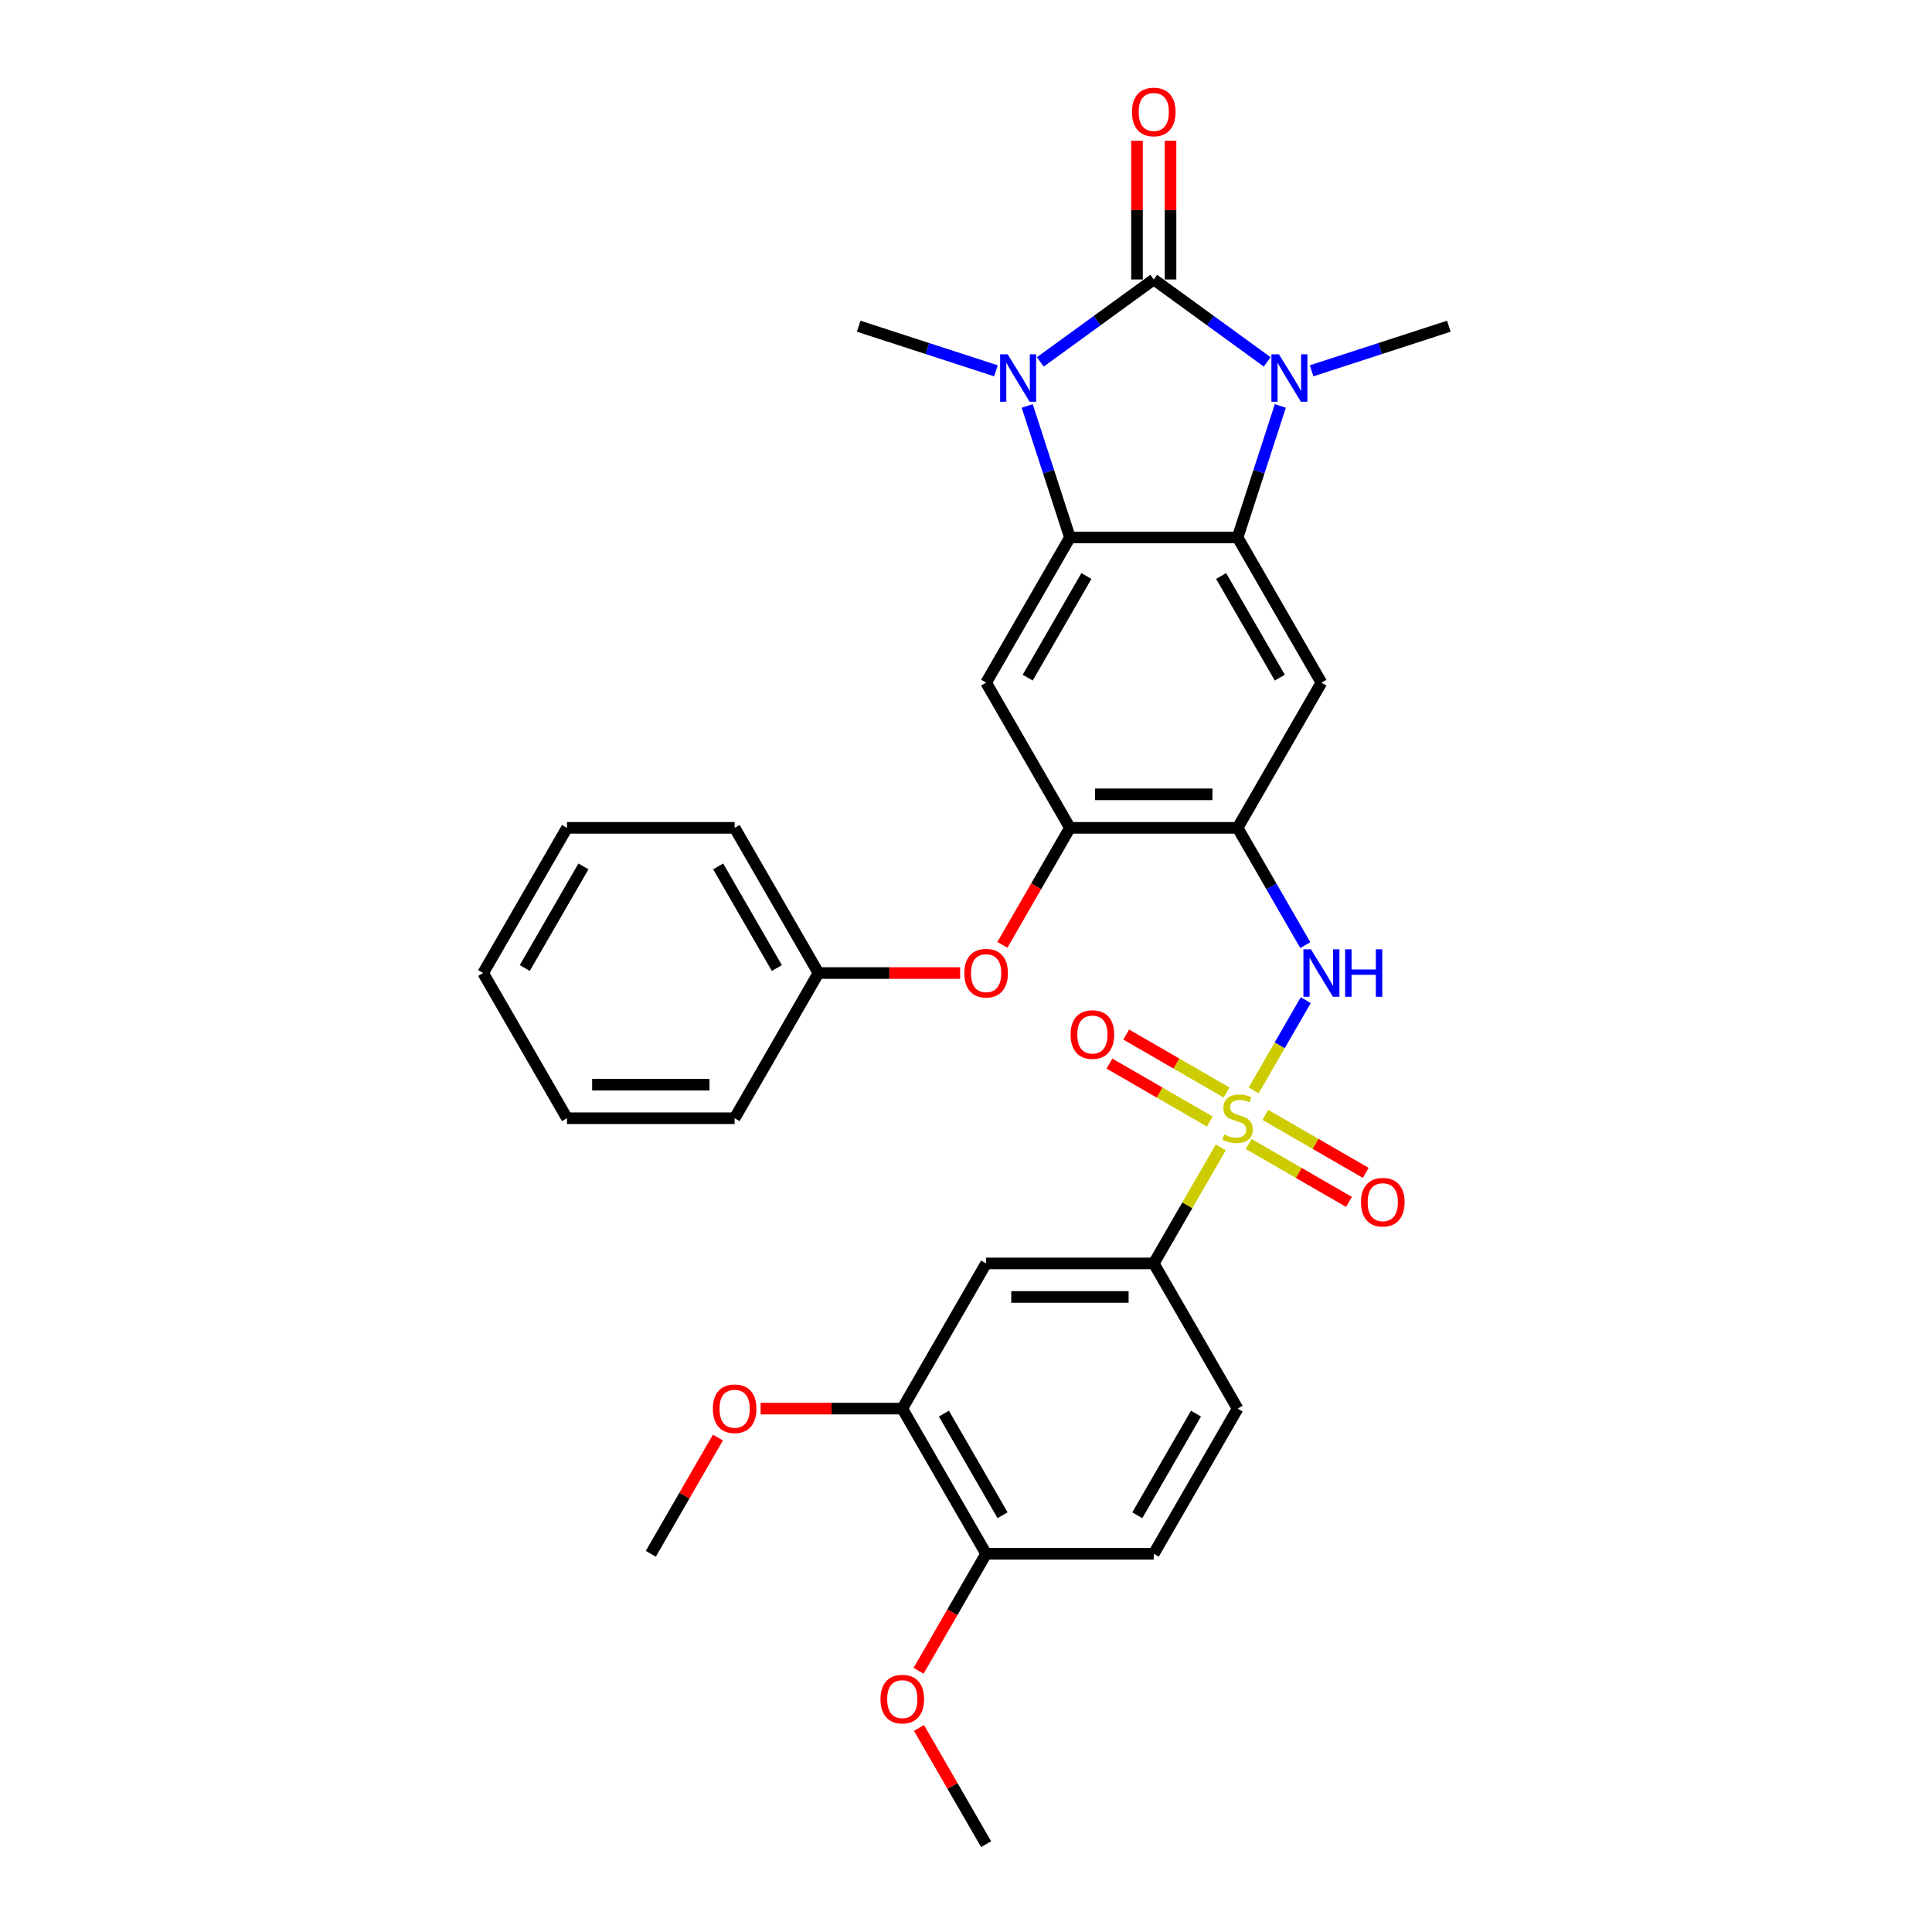 <?xml version='1.0' encoding='iso-8859-1'?>
<svg version='1.1' baseProfile='full'
              xmlns='http://www.w3.org/2000/svg'
                      xmlns:rdkit='http://www.rdkit.org/xml'
                      xmlns:xlink='http://www.w3.org/1999/xlink'
                  xml:space='preserve'
width='1000px' height='1000px' viewBox='0 0 1000 1000'>
<!-- END OF HEADER -->
<rect style='opacity:1.0;fill:#FFFFFF;stroke:none' width='1000' height='1000' x='0' y='0'> </rect>
<path class='bond-1' d='M 597.186,144.657 L 626.543,165.986' style='fill:none;fill-rule:evenodd;stroke:#000000;stroke-width:6px;stroke-linecap:butt;stroke-linejoin:miter;stroke-opacity:1' />
<path class='bond-1' d='M 626.543,165.986 L 655.9,187.315' style='fill:none;fill-rule:evenodd;stroke:#0000FF;stroke-width:6px;stroke-linecap:butt;stroke-linejoin:miter;stroke-opacity:1' />
<path class='bond-2' d='M 597.186,144.657 L 567.829,165.986' style='fill:none;fill-rule:evenodd;stroke:#000000;stroke-width:6px;stroke-linecap:butt;stroke-linejoin:miter;stroke-opacity:1' />
<path class='bond-2' d='M 567.829,165.986 L 538.472,187.315' style='fill:none;fill-rule:evenodd;stroke:#0000FF;stroke-width:6px;stroke-linecap:butt;stroke-linejoin:miter;stroke-opacity:1' />
<path class='bond-15' d='M 605.864,144.657 L 605.864,108.758' style='fill:none;fill-rule:evenodd;stroke:#000000;stroke-width:6px;stroke-linecap:butt;stroke-linejoin:miter;stroke-opacity:1' />
<path class='bond-15' d='M 605.864,108.758 L 605.864,72.859' style='fill:none;fill-rule:evenodd;stroke:#FF0000;stroke-width:6px;stroke-linecap:butt;stroke-linejoin:miter;stroke-opacity:1' />
<path class='bond-15' d='M 588.509,144.657 L 588.509,108.758' style='fill:none;fill-rule:evenodd;stroke:#000000;stroke-width:6px;stroke-linecap:butt;stroke-linejoin:miter;stroke-opacity:1' />
<path class='bond-15' d='M 588.509,108.758 L 588.509,72.859' style='fill:none;fill-rule:evenodd;stroke:#FF0000;stroke-width:6px;stroke-linecap:butt;stroke-linejoin:miter;stroke-opacity:1' />
<path class='bond-0' d='M 648.901,564.371 L 662.378,541.027' style='fill:none;fill-rule:evenodd;stroke:#CCCC00;stroke-width:6px;stroke-linecap:butt;stroke-linejoin:miter;stroke-opacity:1' />
<path class='bond-0' d='M 662.378,541.027 L 675.856,517.684' style='fill:none;fill-rule:evenodd;stroke:#0000FF;stroke-width:6px;stroke-linecap:butt;stroke-linejoin:miter;stroke-opacity:1' />
<path class='bond-10' d='M 631.867,593.875 L 614.526,623.91' style='fill:none;fill-rule:evenodd;stroke:#CCCC00;stroke-width:6px;stroke-linecap:butt;stroke-linejoin:miter;stroke-opacity:1' />
<path class='bond-10' d='M 614.526,623.91 L 597.186,653.944' style='fill:none;fill-rule:evenodd;stroke:#000000;stroke-width:6px;stroke-linecap:butt;stroke-linejoin:miter;stroke-opacity:1' />
<path class='bond-12' d='M 634.864,565.477 L 608.894,550.483' style='fill:none;fill-rule:evenodd;stroke:#CCCC00;stroke-width:6px;stroke-linecap:butt;stroke-linejoin:miter;stroke-opacity:1' />
<path class='bond-12' d='M 608.894,550.483 L 582.923,535.488' style='fill:none;fill-rule:evenodd;stroke:#FF0000;stroke-width:6px;stroke-linecap:butt;stroke-linejoin:miter;stroke-opacity:1' />
<path class='bond-12' d='M 626.187,580.507 L 600.216,565.513' style='fill:none;fill-rule:evenodd;stroke:#CCCC00;stroke-width:6px;stroke-linecap:butt;stroke-linejoin:miter;stroke-opacity:1' />
<path class='bond-12' d='M 600.216,565.513 L 574.245,550.519' style='fill:none;fill-rule:evenodd;stroke:#FF0000;stroke-width:6px;stroke-linecap:butt;stroke-linejoin:miter;stroke-opacity:1' />
<path class='bond-13' d='M 646.284,592.11 L 672.255,607.104' style='fill:none;fill-rule:evenodd;stroke:#CCCC00;stroke-width:6px;stroke-linecap:butt;stroke-linejoin:miter;stroke-opacity:1' />
<path class='bond-13' d='M 672.255,607.104 L 698.226,622.099' style='fill:none;fill-rule:evenodd;stroke:#FF0000;stroke-width:6px;stroke-linecap:butt;stroke-linejoin:miter;stroke-opacity:1' />
<path class='bond-13' d='M 654.962,577.08 L 680.932,592.074' style='fill:none;fill-rule:evenodd;stroke:#CCCC00;stroke-width:6px;stroke-linecap:butt;stroke-linejoin:miter;stroke-opacity:1' />
<path class='bond-13' d='M 680.932,592.074 L 706.903,607.068' style='fill:none;fill-rule:evenodd;stroke:#FF0000;stroke-width:6px;stroke-linecap:butt;stroke-linejoin:miter;stroke-opacity:1' />
<path class='bond-3' d='M 662.692,210.12 L 651.633,244.156' style='fill:none;fill-rule:evenodd;stroke:#0000FF;stroke-width:6px;stroke-linecap:butt;stroke-linejoin:miter;stroke-opacity:1' />
<path class='bond-3' d='M 651.633,244.156 L 640.574,278.192' style='fill:none;fill-rule:evenodd;stroke:#000000;stroke-width:6px;stroke-linecap:butt;stroke-linejoin:miter;stroke-opacity:1' />
<path class='bond-20' d='M 678.879,191.93 L 714.399,180.389' style='fill:none;fill-rule:evenodd;stroke:#0000FF;stroke-width:6px;stroke-linecap:butt;stroke-linejoin:miter;stroke-opacity:1' />
<path class='bond-20' d='M 714.399,180.389 L 749.919,168.848' style='fill:none;fill-rule:evenodd;stroke:#000000;stroke-width:6px;stroke-linecap:butt;stroke-linejoin:miter;stroke-opacity:1' />
<path class='bond-4' d='M 531.68,210.12 L 542.739,244.156' style='fill:none;fill-rule:evenodd;stroke:#0000FF;stroke-width:6px;stroke-linecap:butt;stroke-linejoin:miter;stroke-opacity:1' />
<path class='bond-4' d='M 542.739,244.156 L 553.798,278.192' style='fill:none;fill-rule:evenodd;stroke:#000000;stroke-width:6px;stroke-linecap:butt;stroke-linejoin:miter;stroke-opacity:1' />
<path class='bond-21' d='M 515.494,191.93 L 479.974,180.389' style='fill:none;fill-rule:evenodd;stroke:#0000FF;stroke-width:6px;stroke-linecap:butt;stroke-linejoin:miter;stroke-opacity:1' />
<path class='bond-21' d='M 479.974,180.389 L 444.454,168.848' style='fill:none;fill-rule:evenodd;stroke:#000000;stroke-width:6px;stroke-linecap:butt;stroke-linejoin:miter;stroke-opacity:1' />
<path class='bond-7' d='M 640.574,278.192 L 683.962,353.342' style='fill:none;fill-rule:evenodd;stroke:#000000;stroke-width:6px;stroke-linecap:butt;stroke-linejoin:miter;stroke-opacity:1' />
<path class='bond-7' d='M 632.052,298.142 L 662.424,350.747' style='fill:none;fill-rule:evenodd;stroke:#000000;stroke-width:6px;stroke-linecap:butt;stroke-linejoin:miter;stroke-opacity:1' />
<path class='bond-32' d='M 640.574,278.192 L 553.798,278.192' style='fill:none;fill-rule:evenodd;stroke:#000000;stroke-width:6px;stroke-linecap:butt;stroke-linejoin:miter;stroke-opacity:1' />
<path class='bond-8' d='M 553.798,278.192 L 510.41,353.342' style='fill:none;fill-rule:evenodd;stroke:#000000;stroke-width:6px;stroke-linecap:butt;stroke-linejoin:miter;stroke-opacity:1' />
<path class='bond-8' d='M 562.32,298.142 L 531.948,350.747' style='fill:none;fill-rule:evenodd;stroke:#000000;stroke-width:6px;stroke-linecap:butt;stroke-linejoin:miter;stroke-opacity:1' />
<path class='bond-5' d='M 640.574,428.493 L 683.962,353.342' style='fill:none;fill-rule:evenodd;stroke:#000000;stroke-width:6px;stroke-linecap:butt;stroke-linejoin:miter;stroke-opacity:1' />
<path class='bond-6' d='M 640.574,428.493 L 658.095,458.839' style='fill:none;fill-rule:evenodd;stroke:#000000;stroke-width:6px;stroke-linecap:butt;stroke-linejoin:miter;stroke-opacity:1' />
<path class='bond-6' d='M 658.095,458.839 L 675.616,489.186' style='fill:none;fill-rule:evenodd;stroke:#0000FF;stroke-width:6px;stroke-linecap:butt;stroke-linejoin:miter;stroke-opacity:1' />
<path class='bond-33' d='M 640.574,428.493 L 553.798,428.493' style='fill:none;fill-rule:evenodd;stroke:#000000;stroke-width:6px;stroke-linecap:butt;stroke-linejoin:miter;stroke-opacity:1' />
<path class='bond-33' d='M 627.558,411.137 L 566.814,411.137' style='fill:none;fill-rule:evenodd;stroke:#000000;stroke-width:6px;stroke-linecap:butt;stroke-linejoin:miter;stroke-opacity:1' />
<path class='bond-9' d='M 510.41,353.342 L 553.798,428.493' style='fill:none;fill-rule:evenodd;stroke:#000000;stroke-width:6px;stroke-linecap:butt;stroke-linejoin:miter;stroke-opacity:1' />
<path class='bond-16' d='M 553.798,428.493 L 536.317,458.77' style='fill:none;fill-rule:evenodd;stroke:#000000;stroke-width:6px;stroke-linecap:butt;stroke-linejoin:miter;stroke-opacity:1' />
<path class='bond-16' d='M 536.317,458.77 L 518.837,489.047' style='fill:none;fill-rule:evenodd;stroke:#FF0000;stroke-width:6px;stroke-linecap:butt;stroke-linejoin:miter;stroke-opacity:1' />
<path class='bond-11' d='M 597.186,653.944 L 510.41,653.944' style='fill:none;fill-rule:evenodd;stroke:#000000;stroke-width:6px;stroke-linecap:butt;stroke-linejoin:miter;stroke-opacity:1' />
<path class='bond-11' d='M 584.17,671.299 L 523.426,671.299' style='fill:none;fill-rule:evenodd;stroke:#000000;stroke-width:6px;stroke-linecap:butt;stroke-linejoin:miter;stroke-opacity:1' />
<path class='bond-18' d='M 597.186,653.944 L 640.574,729.094' style='fill:none;fill-rule:evenodd;stroke:#000000;stroke-width:6px;stroke-linecap:butt;stroke-linejoin:miter;stroke-opacity:1' />
<path class='bond-14' d='M 510.41,653.944 L 467.022,729.094' style='fill:none;fill-rule:evenodd;stroke:#000000;stroke-width:6px;stroke-linecap:butt;stroke-linejoin:miter;stroke-opacity:1' />
<path class='bond-23' d='M 467.022,729.094 L 430.359,729.094' style='fill:none;fill-rule:evenodd;stroke:#000000;stroke-width:6px;stroke-linecap:butt;stroke-linejoin:miter;stroke-opacity:1' />
<path class='bond-23' d='M 430.359,729.094 L 393.696,729.094' style='fill:none;fill-rule:evenodd;stroke:#FF0000;stroke-width:6px;stroke-linecap:butt;stroke-linejoin:miter;stroke-opacity:1' />
<path class='bond-35' d='M 467.022,729.094 L 510.41,804.245' style='fill:none;fill-rule:evenodd;stroke:#000000;stroke-width:6px;stroke-linecap:butt;stroke-linejoin:miter;stroke-opacity:1' />
<path class='bond-35' d='M 488.56,731.689 L 518.932,784.294' style='fill:none;fill-rule:evenodd;stroke:#000000;stroke-width:6px;stroke-linecap:butt;stroke-linejoin:miter;stroke-opacity:1' />
<path class='bond-22' d='M 496.96,503.643 L 460.297,503.643' style='fill:none;fill-rule:evenodd;stroke:#FF0000;stroke-width:6px;stroke-linecap:butt;stroke-linejoin:miter;stroke-opacity:1' />
<path class='bond-22' d='M 460.297,503.643 L 423.634,503.643' style='fill:none;fill-rule:evenodd;stroke:#000000;stroke-width:6px;stroke-linecap:butt;stroke-linejoin:miter;stroke-opacity:1' />
<path class='bond-17' d='M 510.41,804.245 L 597.186,804.245' style='fill:none;fill-rule:evenodd;stroke:#000000;stroke-width:6px;stroke-linecap:butt;stroke-linejoin:miter;stroke-opacity:1' />
<path class='bond-24' d='M 510.41,804.245 L 492.929,834.522' style='fill:none;fill-rule:evenodd;stroke:#000000;stroke-width:6px;stroke-linecap:butt;stroke-linejoin:miter;stroke-opacity:1' />
<path class='bond-24' d='M 492.929,834.522 L 475.449,864.799' style='fill:none;fill-rule:evenodd;stroke:#FF0000;stroke-width:6px;stroke-linecap:butt;stroke-linejoin:miter;stroke-opacity:1' />
<path class='bond-19' d='M 640.574,729.094 L 597.186,804.245' style='fill:none;fill-rule:evenodd;stroke:#000000;stroke-width:6px;stroke-linecap:butt;stroke-linejoin:miter;stroke-opacity:1' />
<path class='bond-19' d='M 619.036,731.689 L 588.664,784.294' style='fill:none;fill-rule:evenodd;stroke:#000000;stroke-width:6px;stroke-linecap:butt;stroke-linejoin:miter;stroke-opacity:1' />
<path class='bond-25' d='M 423.634,503.643 L 380.246,428.493' style='fill:none;fill-rule:evenodd;stroke:#000000;stroke-width:6px;stroke-linecap:butt;stroke-linejoin:miter;stroke-opacity:1' />
<path class='bond-25' d='M 402.095,501.048 L 371.724,448.443' style='fill:none;fill-rule:evenodd;stroke:#000000;stroke-width:6px;stroke-linecap:butt;stroke-linejoin:miter;stroke-opacity:1' />
<path class='bond-26' d='M 423.634,503.643 L 380.246,578.793' style='fill:none;fill-rule:evenodd;stroke:#000000;stroke-width:6px;stroke-linecap:butt;stroke-linejoin:miter;stroke-opacity:1' />
<path class='bond-27' d='M 371.598,744.072 L 354.228,774.158' style='fill:none;fill-rule:evenodd;stroke:#FF0000;stroke-width:6px;stroke-linecap:butt;stroke-linejoin:miter;stroke-opacity:1' />
<path class='bond-27' d='M 354.228,774.158 L 336.858,804.245' style='fill:none;fill-rule:evenodd;stroke:#000000;stroke-width:6px;stroke-linecap:butt;stroke-linejoin:miter;stroke-opacity:1' />
<path class='bond-28' d='M 475.669,894.373 L 493.04,924.459' style='fill:none;fill-rule:evenodd;stroke:#FF0000;stroke-width:6px;stroke-linecap:butt;stroke-linejoin:miter;stroke-opacity:1' />
<path class='bond-28' d='M 493.04,924.459 L 510.41,954.545' style='fill:none;fill-rule:evenodd;stroke:#000000;stroke-width:6px;stroke-linecap:butt;stroke-linejoin:miter;stroke-opacity:1' />
<path class='bond-30' d='M 380.246,428.493 L 293.469,428.493' style='fill:none;fill-rule:evenodd;stroke:#000000;stroke-width:6px;stroke-linecap:butt;stroke-linejoin:miter;stroke-opacity:1' />
<path class='bond-29' d='M 380.246,578.793 L 293.469,578.793' style='fill:none;fill-rule:evenodd;stroke:#000000;stroke-width:6px;stroke-linecap:butt;stroke-linejoin:miter;stroke-opacity:1' />
<path class='bond-29' d='M 367.229,561.438 L 306.486,561.438' style='fill:none;fill-rule:evenodd;stroke:#000000;stroke-width:6px;stroke-linecap:butt;stroke-linejoin:miter;stroke-opacity:1' />
<path class='bond-31' d='M 293.469,578.793 L 250.081,503.643' style='fill:none;fill-rule:evenodd;stroke:#000000;stroke-width:6px;stroke-linecap:butt;stroke-linejoin:miter;stroke-opacity:1' />
<path class='bond-34' d='M 293.469,428.493 L 250.081,503.643' style='fill:none;fill-rule:evenodd;stroke:#000000;stroke-width:6px;stroke-linecap:butt;stroke-linejoin:miter;stroke-opacity:1' />
<path class='bond-34' d='M 301.991,448.443 L 271.62,501.048' style='fill:none;fill-rule:evenodd;stroke:#000000;stroke-width:6px;stroke-linecap:butt;stroke-linejoin:miter;stroke-opacity:1' />
<path  class='atom-1' d='M 633.632 587.228
Q 633.91 587.332, 635.055 587.818
Q 636.201 588.304, 637.45 588.617
Q 638.735 588.894, 639.984 588.894
Q 642.31 588.894, 643.663 587.784
Q 645.017 586.638, 645.017 584.66
Q 645.017 583.306, 644.323 582.473
Q 643.663 581.64, 642.622 581.189
Q 641.581 580.737, 639.845 580.217
Q 637.659 579.557, 636.34 578.932
Q 635.055 578.308, 634.118 576.989
Q 633.216 575.67, 633.216 573.448
Q 633.216 570.359, 635.298 568.45
Q 637.416 566.541, 641.581 566.541
Q 644.427 566.541, 647.655 567.894
L 646.857 570.567
Q 643.906 569.352, 641.685 569.352
Q 639.29 569.352, 637.971 570.359
Q 636.652 571.331, 636.687 573.032
Q 636.687 574.351, 637.346 575.149
Q 638.04 575.947, 639.012 576.398
Q 640.019 576.85, 641.685 577.37
Q 643.906 578.065, 645.225 578.759
Q 646.544 579.453, 647.482 580.876
Q 648.454 582.265, 648.454 584.66
Q 648.454 588.061, 646.163 589.901
Q 643.906 591.706, 640.123 591.706
Q 637.936 591.706, 636.27 591.22
Q 634.639 590.769, 632.695 589.97
L 633.632 587.228
' fill='#CCCC00'/>
<path  class='atom-2' d='M 661.957 183.375
L 670.01 196.392
Q 670.809 197.676, 672.093 200.002
Q 673.377 202.327, 673.447 202.466
L 673.447 183.375
L 676.709 183.375
L 676.709 207.95
L 673.342 207.95
L 664.7 193.719
Q 663.693 192.053, 662.617 190.144
Q 661.576 188.235, 661.263 187.645
L 661.263 207.95
L 658.07 207.95
L 658.07 183.375
L 661.957 183.375
' fill='#0000FF'/>
<path  class='atom-3' d='M 521.551 183.375
L 529.603 196.392
Q 530.402 197.676, 531.686 200.002
Q 532.97 202.327, 533.04 202.466
L 533.04 183.375
L 536.302 183.375
L 536.302 207.95
L 532.936 207.95
L 524.293 193.719
Q 523.286 192.053, 522.21 190.144
Q 521.169 188.235, 520.856 187.645
L 520.856 207.95
L 517.663 207.95
L 517.663 183.375
L 521.551 183.375
' fill='#0000FF'/>
<path  class='atom-7' d='M 678.53 491.356
L 686.583 504.372
Q 687.381 505.656, 688.666 507.982
Q 689.95 510.308, 690.019 510.446
L 690.019 491.356
L 693.282 491.356
L 693.282 515.931
L 689.915 515.931
L 681.272 501.699
Q 680.266 500.033, 679.19 498.124
Q 678.148 496.215, 677.836 495.625
L 677.836 515.931
L 674.643 515.931
L 674.643 491.356
L 678.53 491.356
' fill='#0000FF'/>
<path  class='atom-7' d='M 696.233 491.356
L 699.565 491.356
L 699.565 501.803
L 712.13 501.803
L 712.13 491.356
L 715.462 491.356
L 715.462 515.931
L 712.13 515.931
L 712.13 504.58
L 699.565 504.58
L 699.565 515.931
L 696.233 515.931
L 696.233 491.356
' fill='#0000FF'/>
<path  class='atom-13' d='M 554.143 535.475
Q 554.143 529.574, 557.059 526.277
Q 559.974 522.979, 565.424 522.979
Q 570.873 522.979, 573.789 526.277
Q 576.705 529.574, 576.705 535.475
Q 576.705 541.445, 573.754 544.847
Q 570.804 548.214, 565.424 548.214
Q 560.009 548.214, 557.059 544.847
Q 554.143 541.48, 554.143 535.475
M 565.424 545.437
Q 569.173 545.437, 571.186 542.938
Q 573.234 540.404, 573.234 535.475
Q 573.234 530.65, 571.186 528.22
Q 569.173 525.756, 565.424 525.756
Q 561.675 525.756, 559.627 528.186
Q 557.614 530.615, 557.614 535.475
Q 557.614 540.438, 559.627 542.938
Q 561.675 545.437, 565.424 545.437
' fill='#FF0000'/>
<path  class='atom-14' d='M 704.444 622.251
Q 704.444 616.35, 707.359 613.053
Q 710.275 609.755, 715.725 609.755
Q 721.174 609.755, 724.09 613.053
Q 727.006 616.35, 727.006 622.251
Q 727.006 628.221, 724.055 631.623
Q 721.105 634.99, 715.725 634.99
Q 710.31 634.99, 707.359 631.623
Q 704.444 628.256, 704.444 622.251
M 715.725 632.213
Q 719.473 632.213, 721.487 629.714
Q 723.534 627.18, 723.534 622.251
Q 723.534 617.426, 721.487 614.997
Q 719.473 612.532, 715.725 612.532
Q 711.976 612.532, 709.928 614.962
Q 707.915 617.392, 707.915 622.251
Q 707.915 627.215, 709.928 629.714
Q 711.976 632.213, 715.725 632.213
' fill='#FF0000'/>
<path  class='atom-16' d='M 585.905 57.95
Q 585.905 52.05, 588.821 48.752
Q 591.737 45.455, 597.186 45.455
Q 602.636 45.455, 605.551 48.752
Q 608.467 52.05, 608.467 57.95
Q 608.467 63.92, 605.517 67.322
Q 602.566 70.689, 597.186 70.689
Q 591.771 70.689, 588.821 67.322
Q 585.905 63.955, 585.905 57.95
M 597.186 67.912
Q 600.935 67.912, 602.948 65.413
Q 604.996 62.879, 604.996 57.95
Q 604.996 53.126, 602.948 50.696
Q 600.935 48.231, 597.186 48.231
Q 593.437 48.231, 591.39 50.661
Q 589.376 53.091, 589.376 57.95
Q 589.376 62.914, 591.39 65.413
Q 593.437 67.912, 597.186 67.912
' fill='#FF0000'/>
<path  class='atom-17' d='M 499.129 503.713
Q 499.129 497.812, 502.045 494.514
Q 504.96 491.217, 510.41 491.217
Q 515.859 491.217, 518.775 494.514
Q 521.691 497.812, 521.691 503.713
Q 521.691 509.683, 518.74 513.084
Q 515.79 516.451, 510.41 516.451
Q 504.995 516.451, 502.045 513.084
Q 499.129 509.717, 499.129 503.713
M 510.41 513.674
Q 514.159 513.674, 516.172 511.175
Q 518.22 508.641, 518.22 503.713
Q 518.22 498.888, 516.172 496.458
Q 514.159 493.994, 510.41 493.994
Q 506.661 493.994, 504.613 496.423
Q 502.6 498.853, 502.6 503.713
Q 502.6 508.676, 504.613 511.175
Q 506.661 513.674, 510.41 513.674
' fill='#FF0000'/>
<path  class='atom-24' d='M 368.965 729.164
Q 368.965 723.263, 371.88 719.965
Q 374.796 716.668, 380.246 716.668
Q 385.695 716.668, 388.611 719.965
Q 391.527 723.263, 391.527 729.164
Q 391.527 735.134, 388.576 738.536
Q 385.626 741.902, 380.246 741.902
Q 374.831 741.902, 371.88 738.536
Q 368.965 735.169, 368.965 729.164
M 380.246 739.126
Q 383.994 739.126, 386.008 736.626
Q 388.056 734.093, 388.056 729.164
Q 388.056 724.339, 386.008 721.909
Q 383.994 719.445, 380.246 719.445
Q 376.497 719.445, 374.449 721.875
Q 372.436 724.304, 372.436 729.164
Q 372.436 734.127, 374.449 736.626
Q 376.497 739.126, 380.246 739.126
' fill='#FF0000'/>
<path  class='atom-25' d='M 455.741 879.464
Q 455.741 873.564, 458.657 870.266
Q 461.572 866.969, 467.022 866.969
Q 472.471 866.969, 475.387 870.266
Q 478.303 873.564, 478.303 879.464
Q 478.303 885.435, 475.352 888.836
Q 472.402 892.203, 467.022 892.203
Q 461.607 892.203, 458.657 888.836
Q 455.741 885.469, 455.741 879.464
M 467.022 889.426
Q 470.771 889.426, 472.784 886.927
Q 474.832 884.393, 474.832 879.464
Q 474.832 874.64, 472.784 872.21
Q 470.771 869.746, 467.022 869.746
Q 463.273 869.746, 461.225 872.175
Q 459.212 874.605, 459.212 879.464
Q 459.212 884.428, 461.225 886.927
Q 463.273 889.426, 467.022 889.426
' fill='#FF0000'/>
</svg>
